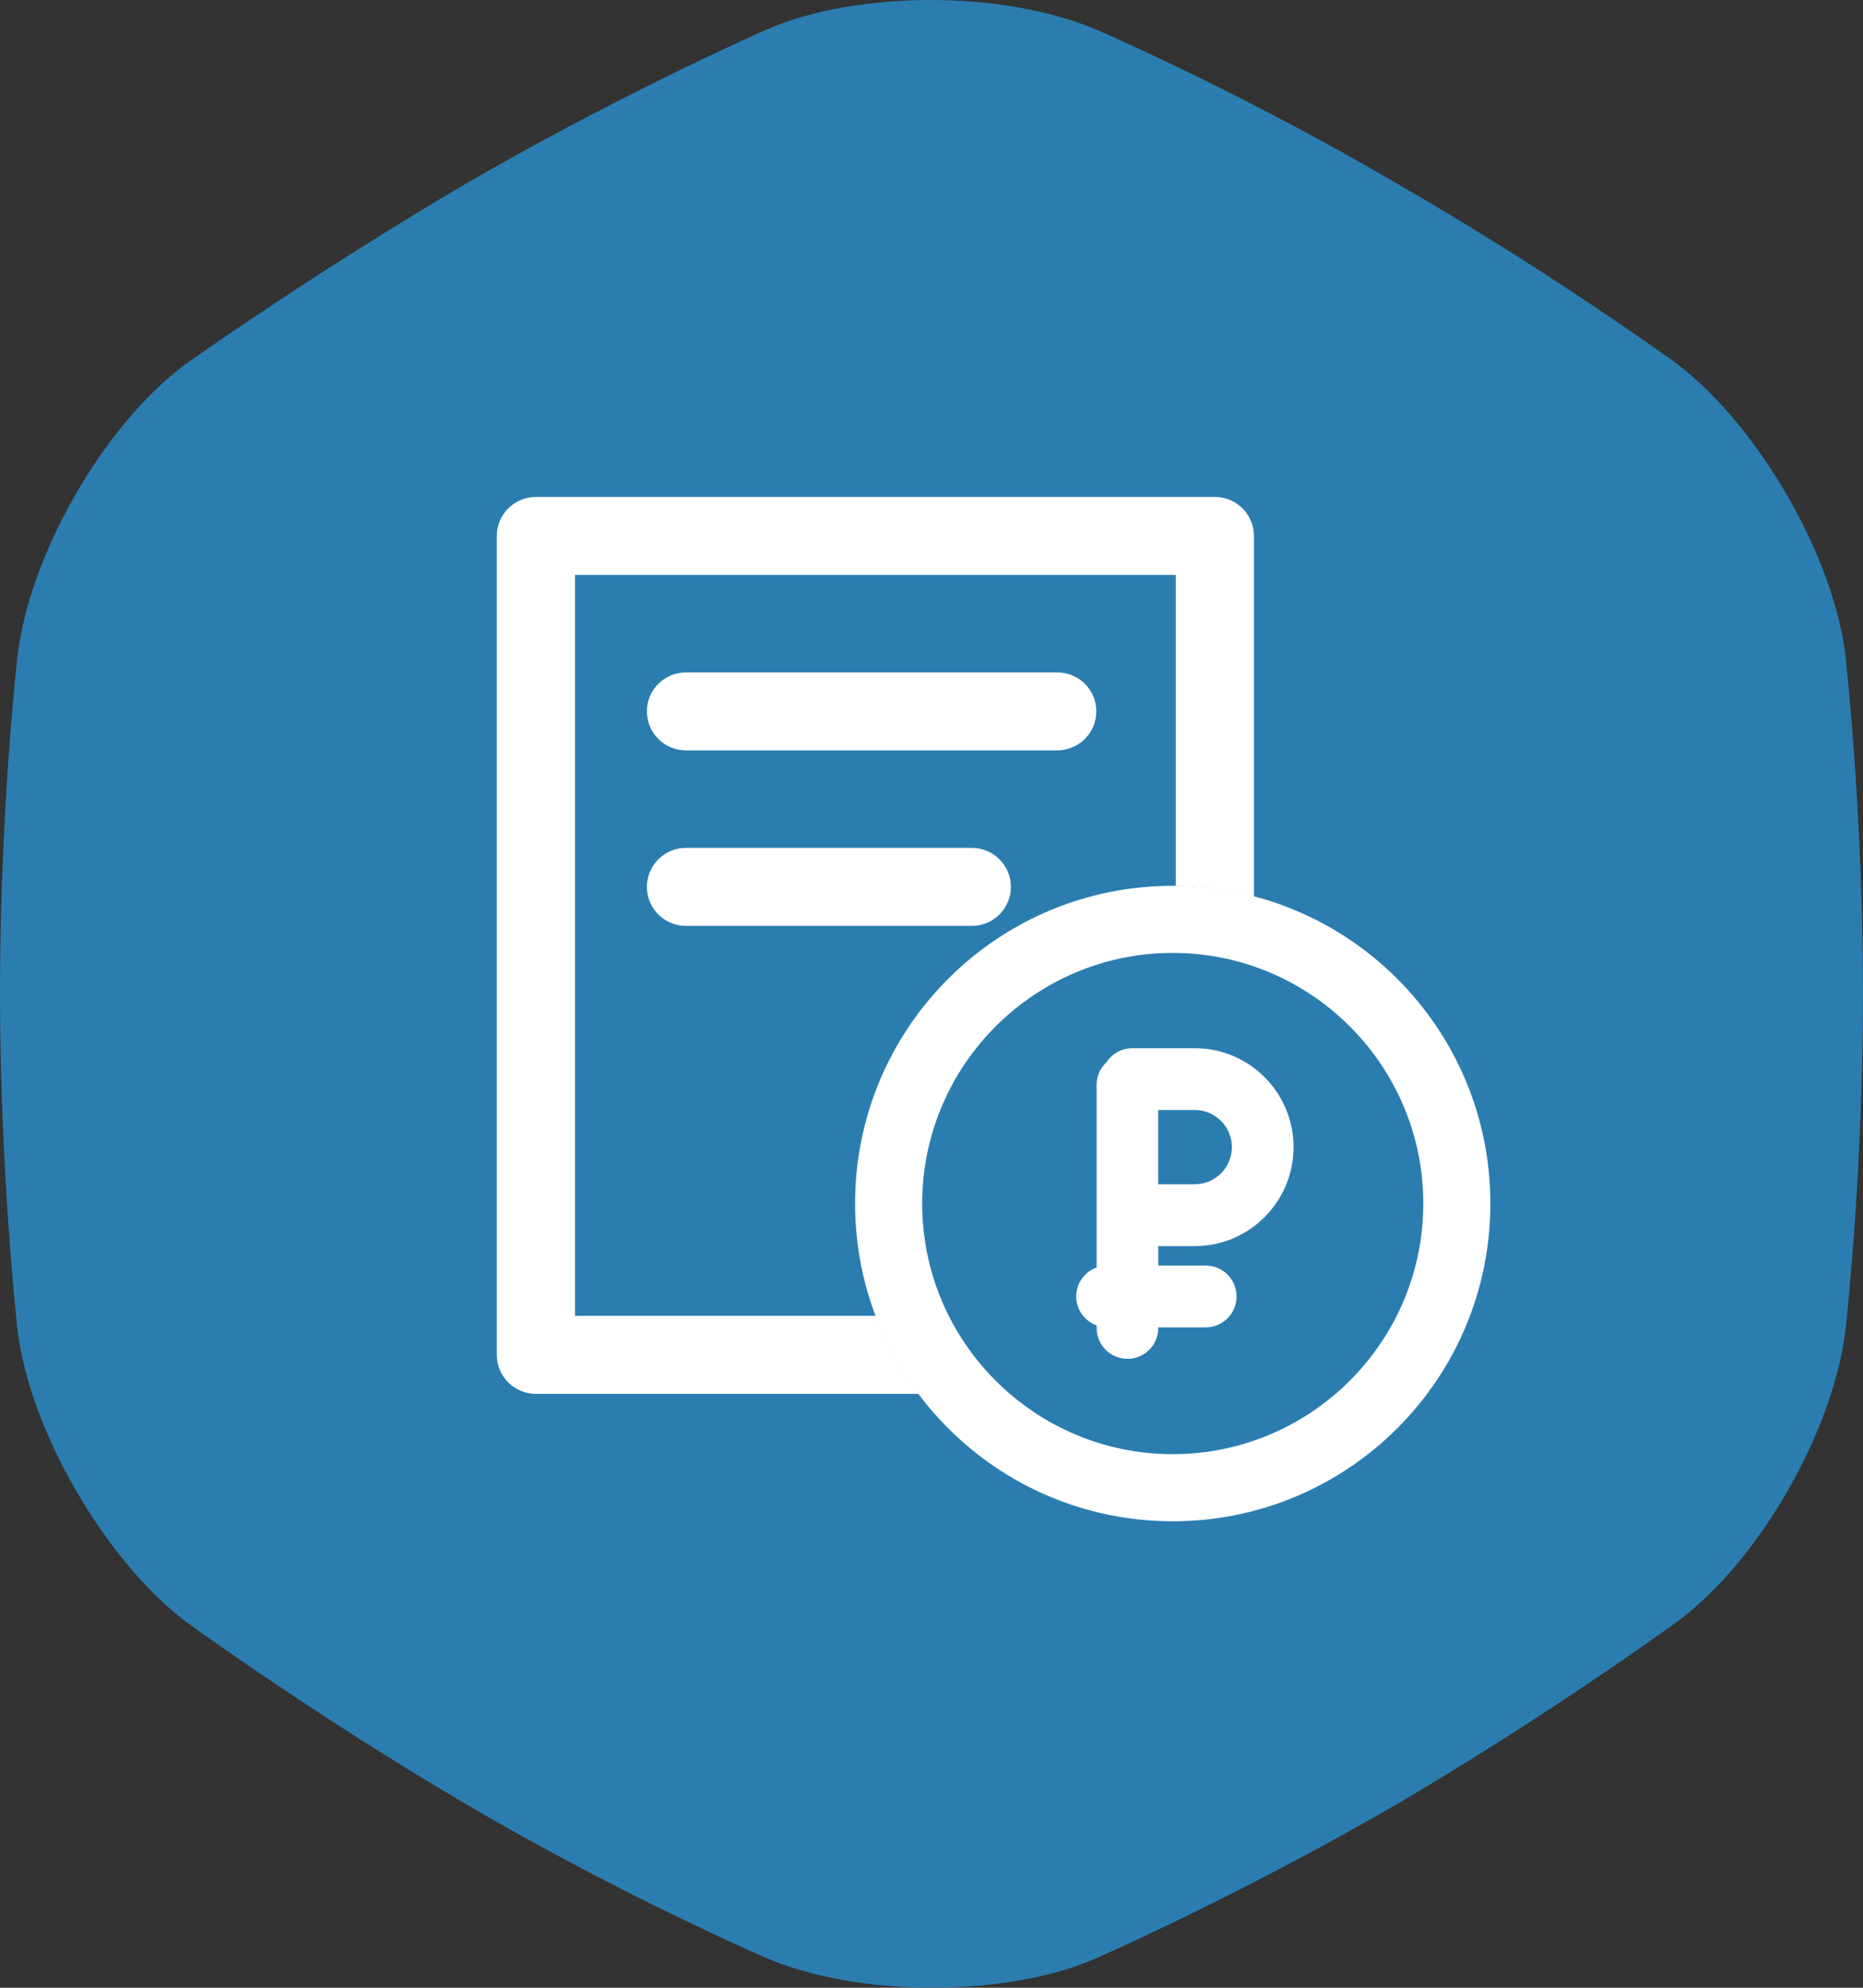 <svg width="60" height="64" viewBox="0 0 60 64" fill="none" xmlns="http://www.w3.org/2000/svg">
<rect x="0" y="0" width="60" height="64" fill="#333333" stroke="none"/>
<g clip-path="url(#clip0_4965_4119)">
<path d="M54.042 11.741C56.641 13.726 59.09 17.955 59.444 21.192L59.45 21.245C59.491 21.628 60 26.422 60 31.966C60 37.54 59.498 42.249 59.451 42.68L59.443 42.747C59.084 46.005 56.676 50.262 53.992 52.23L53.983 52.236C53.86 52.326 49.898 55.204 45 58.083C40.426 60.734 36.306 62.603 35.575 62.929C35.499 62.963 35.423 62.998 35.347 63.032C33.905 63.677 31.953 64 30 64C28.089 64 26.111 63.669 24.598 63.006L24.482 62.955C23.94 62.717 19.651 60.816 15 58.083C10.365 55.359 6.569 52.635 6.069 52.274C6.031 52.246 5.995 52.22 5.958 52.191C3.359 50.206 0.91 45.977 0.556 42.739L0.55 42.687C0.509 42.304 0 37.51 0 31.966C0 26.392 0.502 21.682 0.549 21.252L0.557 21.185C0.914 17.945 3.297 13.718 5.962 11.736C5.997 11.71 6.03 11.687 6.065 11.662C6.547 11.321 10.351 8.649 15 5.917C19.574 3.266 23.694 1.397 24.425 1.071C24.501 1.037 24.577 1.002 24.653 0.968C26.095 0.323 28.047 0 30 0C31.911 0 33.889 0.331 35.403 0.994L35.518 1.045C36.06 1.283 40.349 3.184 45 5.917C49.635 8.578 53.431 11.297 53.931 11.658C53.969 11.685 54.005 11.712 54.042 11.741Z" fill="#2B7DB0"/>
<path d="M37.302 35.739H38.482C39.139 35.739 39.674 36.276 39.674 36.934C39.674 37.592 39.139 38.129 38.482 38.129H37.302V35.739ZM36.467 33.75C36.118 33.75 35.813 33.93 35.636 34.201C35.442 34.383 35.318 34.639 35.318 34.927V40.809C34.936 40.946 34.66 41.311 34.66 41.741C34.66 42.172 34.936 42.536 35.318 42.675V42.755C35.318 43.305 35.762 43.75 36.31 43.75C36.859 43.75 37.303 43.305 37.303 42.755V42.737H38.833C39.381 42.737 39.825 42.291 39.825 41.742C39.825 41.193 39.381 40.747 38.833 40.747H37.303V40.121H38.483C40.235 40.121 41.66 38.691 41.66 36.934C41.66 35.178 40.235 33.75 38.483 33.75L36.467 33.75Z" fill="white"/>
<path d="M18.518 42.367V18.511H37.867V28.526C38.737 28.534 39.579 28.658 40.384 28.871V17.256C40.384 16.562 39.821 16 39.127 16H17.259C16.564 16 16 16.562 16 17.256V43.622C16 44.317 16.564 44.878 17.259 44.878H29.592C29.02 44.116 28.553 43.273 28.21 42.367H18.518Z" fill="white"/>
<path d="M22.092 21.65C21.397 21.65 20.834 22.212 20.834 22.905C20.834 23.597 21.397 24.16 22.092 24.16H34.05C34.744 24.16 35.308 23.597 35.308 22.905C35.308 22.212 34.744 21.65 34.05 21.65H22.092Z" fill="white"/>
<path d="M22.092 27.299C21.397 27.299 20.834 27.863 20.834 28.555C20.834 29.248 21.397 29.811 22.092 29.811H31.299C31.993 29.811 32.557 29.248 32.557 28.555C32.557 27.863 31.993 27.299 31.299 27.299H22.092Z" fill="white"/>
<path d="M37.769 30.681C42.218 30.681 45.839 34.301 45.839 38.751C45.839 43.201 42.219 46.82 37.769 46.82C33.32 46.82 29.7 43.201 29.7 38.751C29.7 34.301 33.32 30.681 37.769 30.681ZM37.769 28.52C32.119 28.52 27.539 33.101 27.539 38.751C27.539 44.401 32.119 48.981 37.769 48.981C43.42 48.981 47.999 44.4 47.999 38.751C47.999 33.101 43.419 28.52 37.769 28.52Z" fill="white"/>
</g>
<defs>
<clipPath id="clip0_4965_4119">
<rect width="60" height="64" fill="white"/>
</clipPath>
</defs>
</svg>
